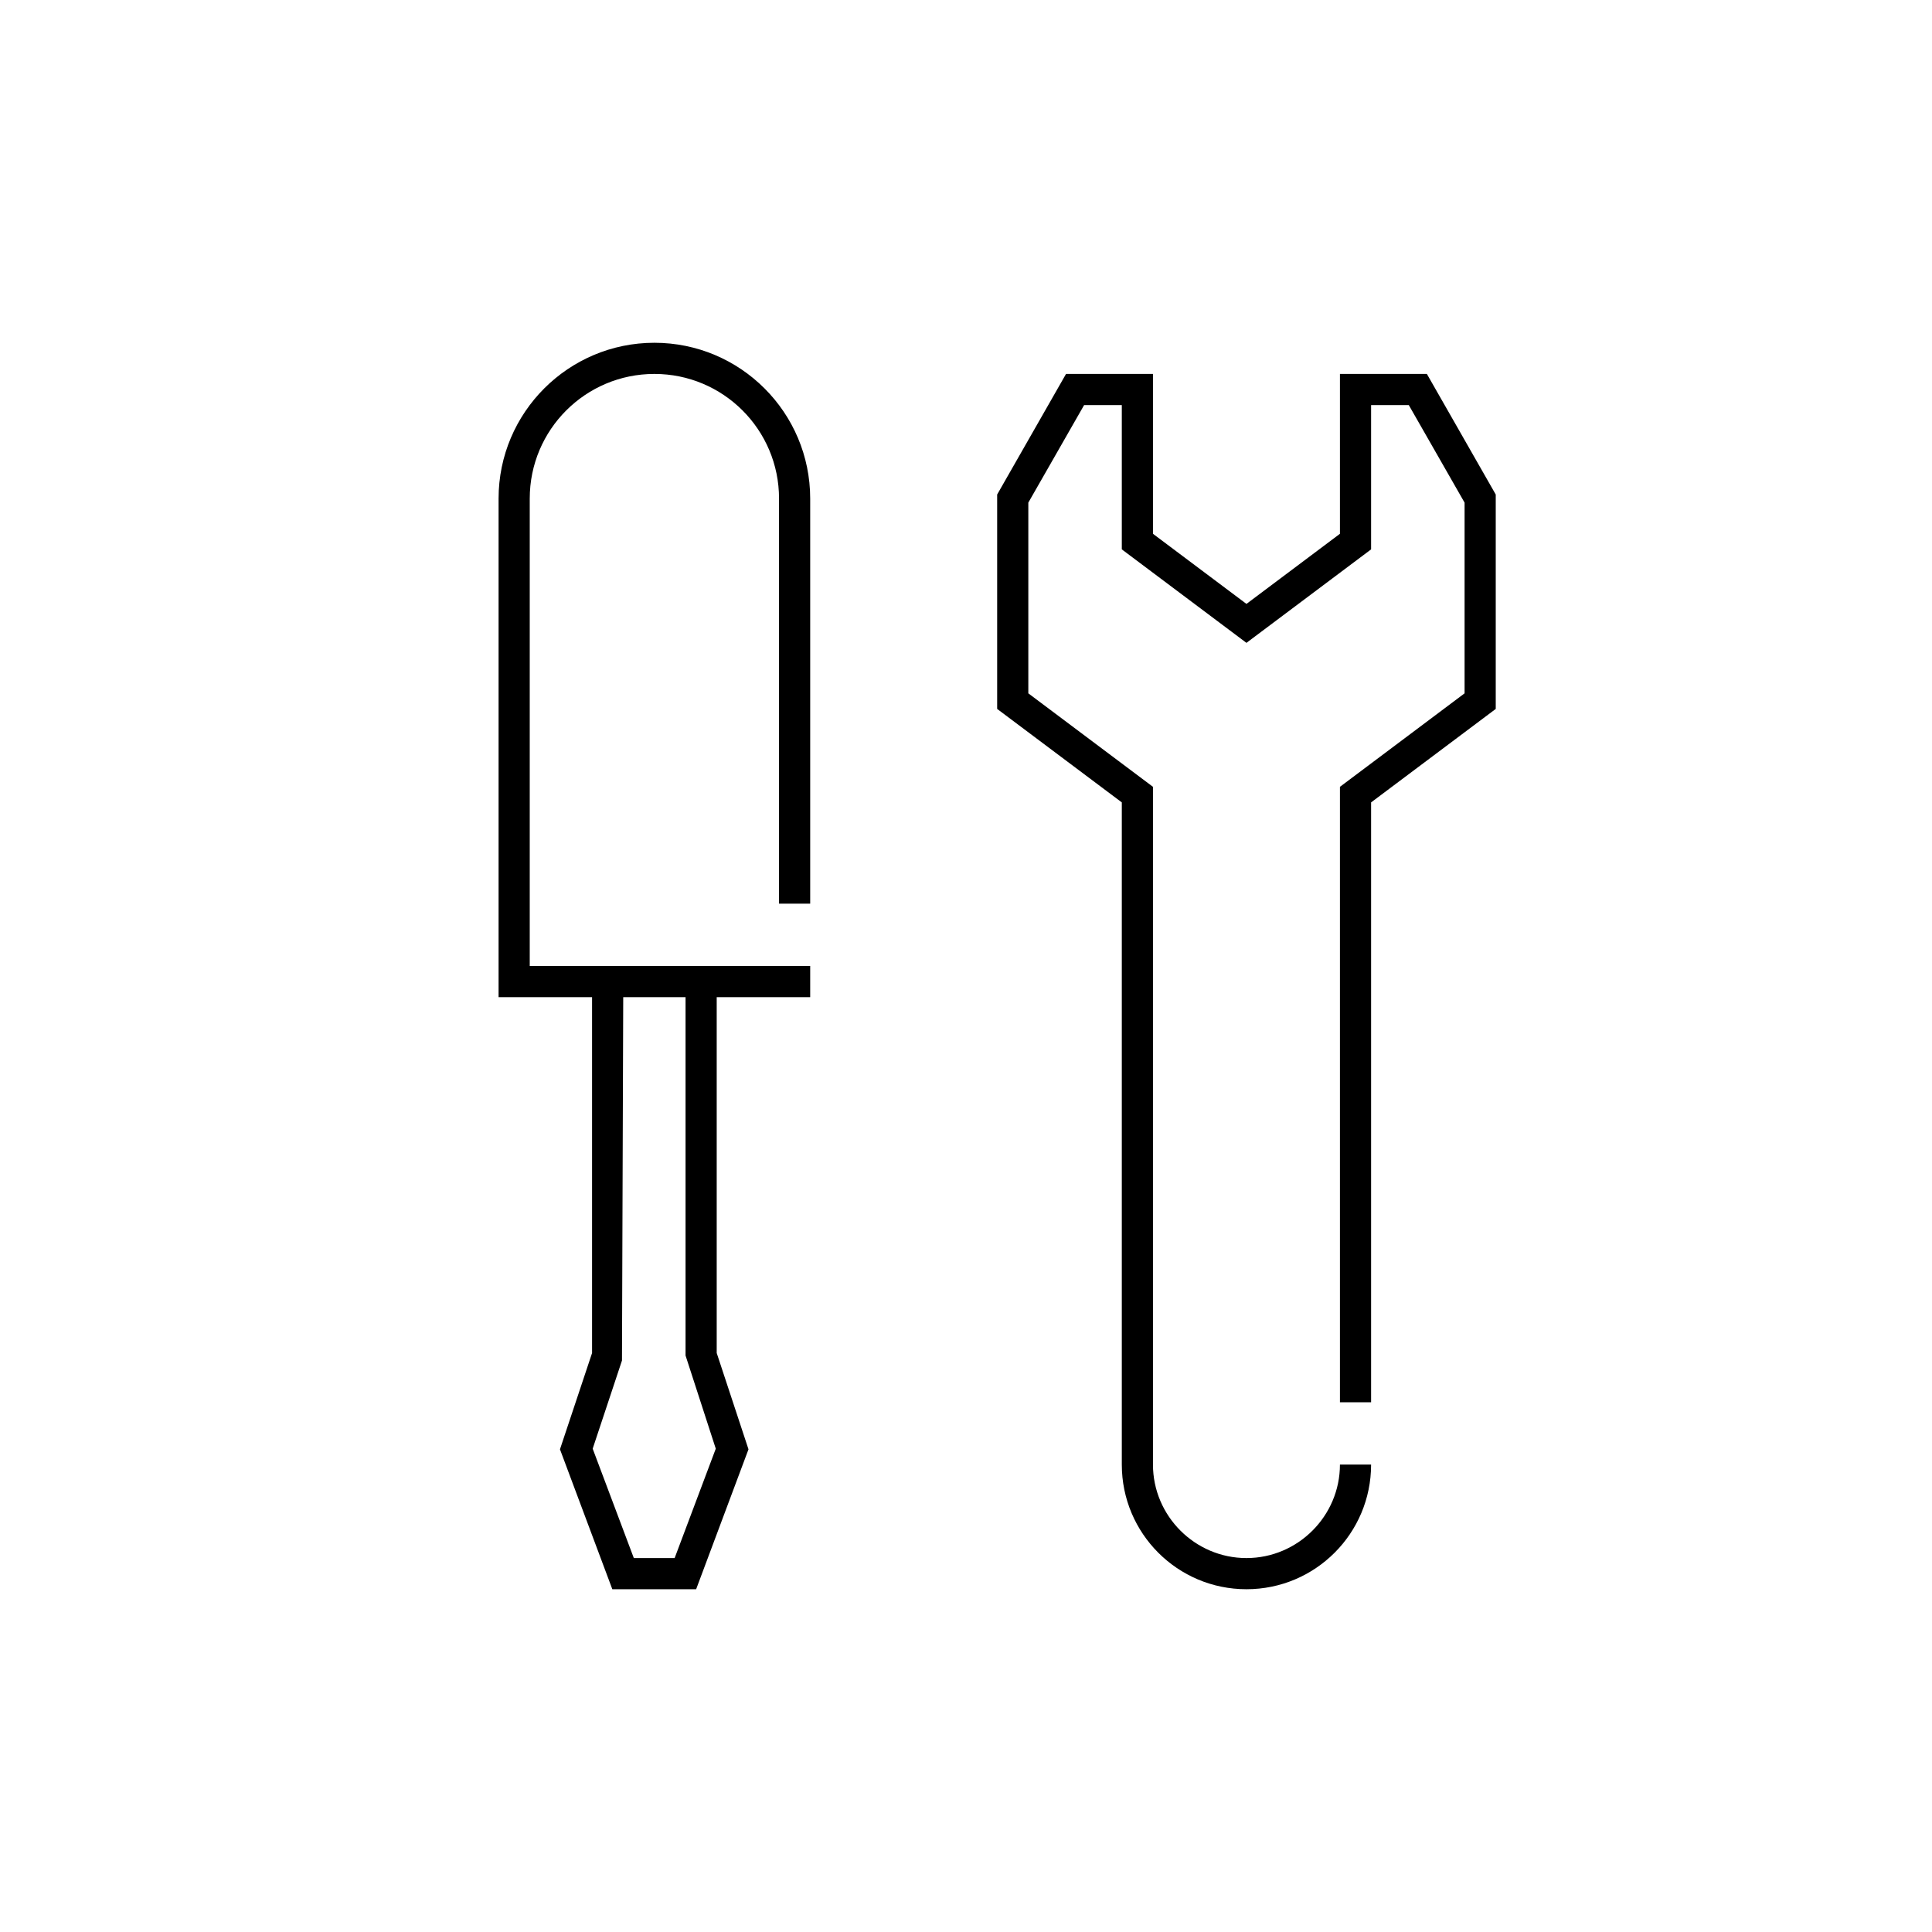 <svg width="62" height="62" viewBox="0 0 62 62" fill="none" xmlns="http://www.w3.org/2000/svg">
<g clip-path="url(#clip0_359_20817)">
<path d="M21 11C18.24 11 16 13.24 16 16V32H19V43.42L17.97 46.51L19.65 51H22.34L24.02 46.51L23 43.42V32H26V31H17V16C17 13.79 18.79 12 21 12C23.21 12 25 13.79 25 16V29H26V16C26 13.24 23.76 11 21 11ZM22.97 46.49L21.65 50H20.34L19.02 46.49L19.96 43.66L20 32H22V43.5L22.97 46.49ZM48 15.87V22.75L44 25.75V45H43V25.25L47 22.25V16.13L45.21 13H44V17.63L40 20.63L36 17.63V13H34.79L33 16.13V22.25L37 25.25V47C37 48.65 38.35 50 40 50C41.65 50 43 48.65 43 47H44C44 49.21 42.21 51 40 51C37.79 51 36 49.21 36 47V25.75L32 22.75V15.87L34.21 12H37V17.13L40 19.38L43 17.13V12H45.79L48 15.87Z" fill="#000000"/>
</g>
<defs>
<clipPath id="clip0_359_20817">
<rect width="62" height="62" fill="white"/>
</clipPath>
</defs>
</svg>
